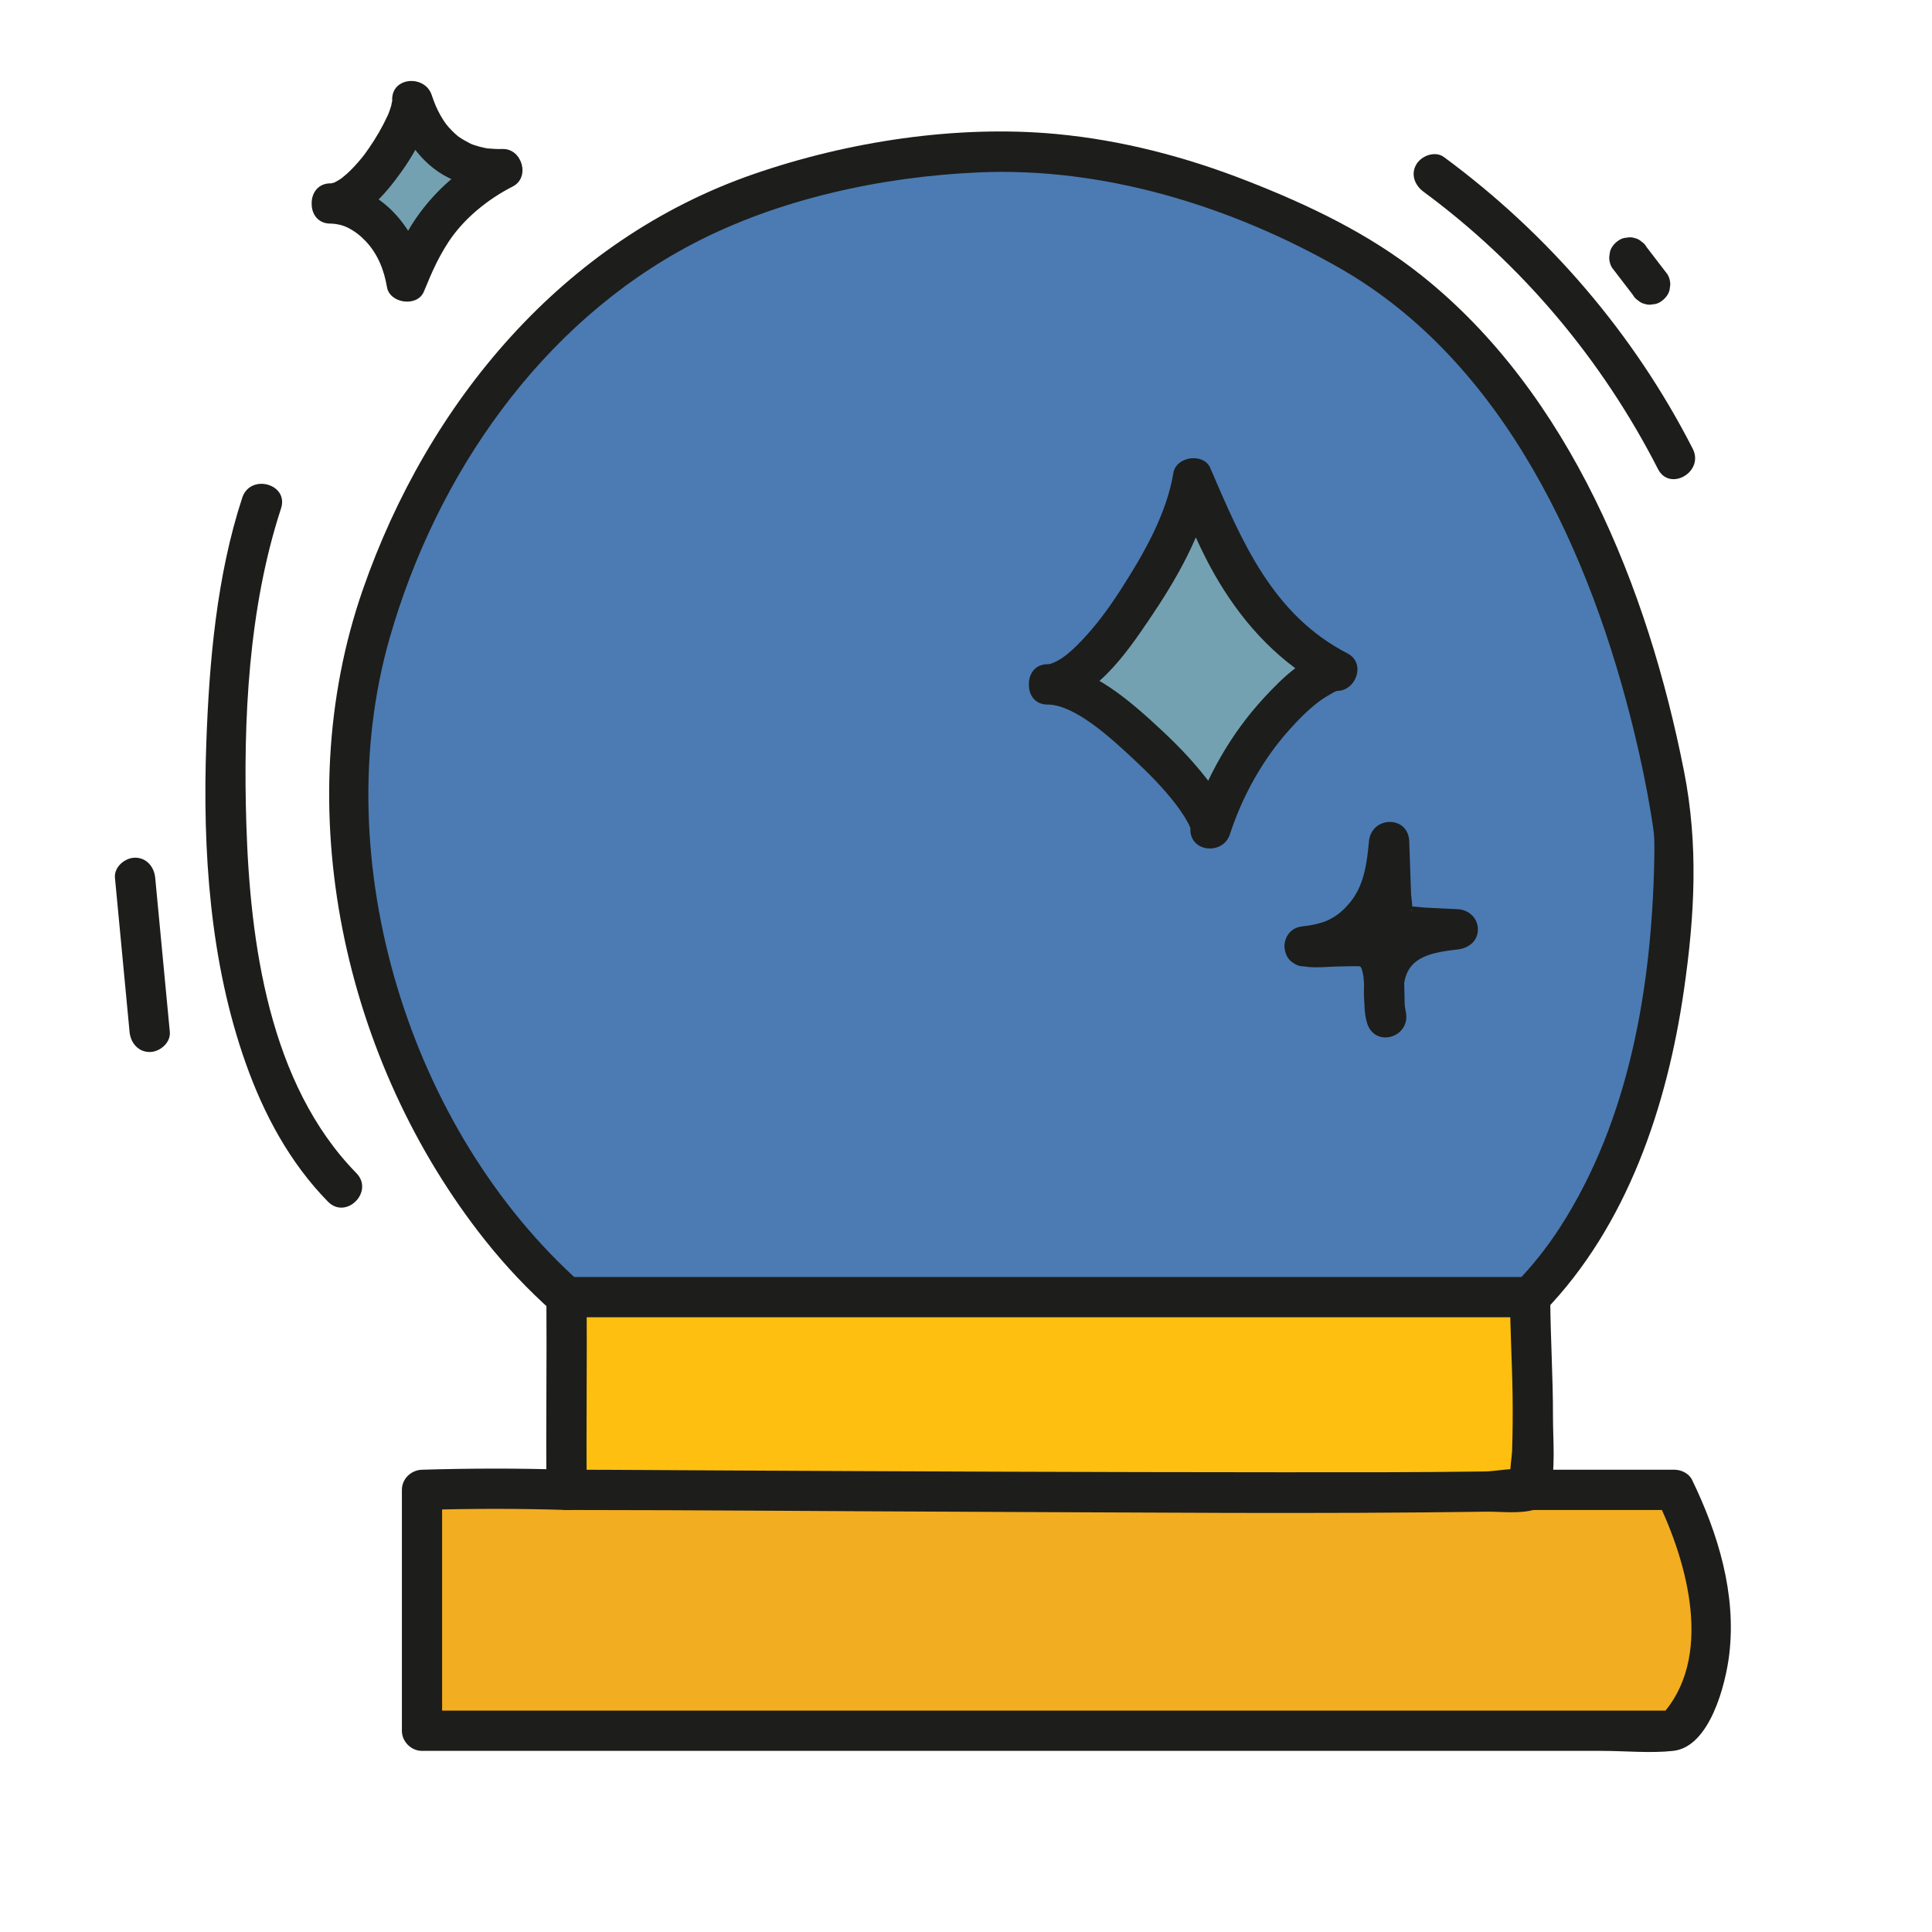 <svg xmlns="http://www.w3.org/2000/svg" baseProfile="basic" viewBox="0 0 48 48"><path fill="#febf10" d="M38.015,32.227c0,1.197,0.154,2.715,0,4.788c-0.011,0.142-22.742,0-23.939,0 c-0.014-1.795,0.014-2.993,0-4.788H38.015z"/><path fill="#f3ad20" d="M14.076,37.015c-1.539-0.05-2.052-0.047-3.591,0c0,3.591,0,3.591,0,5.985c0,0,29.924,0,31.121,0 c1.197-1.197,1.197-3.591,0-5.985c-2.394,0-1.669-0.002-3.591,0"/><path fill="#4b7bb2" d="M38.015,32.227c2.099-2.134,3.591-6.015,3.591-11.421c0,0-1.222-11.131-8.557-14.842 c-5.888-2.979-9.401-2.246-12.208-1.692c-8.573,1.692-11.242,9.711-11.802,12.06c-1.287,5.392,0.898,12.257,5.038,15.894"/><path fill="#73a1b2" d="M26.045,17.004c1.197,0,4.088,2.846,4.029,3.593c0.759-2.396,2.594-3.948,3.153-3.93 c-2.394-1.197-3.244-3.996-3.591-4.788C29.403,13.416,27.242,17.004,26.045,17.004"/><path fill="#73a1b2" d="M8.226,5.055c0.852,0,2.057-2.025,2.015-2.557c0.54,1.705,1.846,1.717,2.244,1.705 C10.781,5.055,10.343,6.437,10.096,7C9.93,5.907,9.078,5.055,8.226,5.055"/><path fill="#1d1d1b" d="M38.368,32.581c2.061-2.129,3.051-5.098,3.468-7.976c0.27-1.863,0.364-3.618,0.002-5.449 c-0.894-4.529-2.824-9.375-6.531-12.321c-1.296-1.03-2.789-1.741-4.326-2.342c-1.524-0.596-3.113-1.012-4.744-1.164 c-2.468-0.23-5.176,0.187-7.512,0.996c-4.745,1.643-8.093,5.672-9.711,10.325c-1.877,5.396-0.478,11.739,3.041,16.168 c0.505,0.635,1.06,1.223,1.666,1.763c0.479,0.427,1.189-0.278,0.707-0.707c-4.264-3.8-6.326-10.506-4.747-16.022 c1.158-4.046,3.748-7.811,7.527-9.792c2.137-1.12,4.701-1.671,7.108-1.777c3.107-0.137,6.267,0.84,8.951,2.368 c4.122,2.347,6.261,7.121,7.336,11.545c0.163,0.67,0.304,1.346,0.416,2.027c0.016,0.099,0.032,0.199,0.047,0.299 c0.012,0.076,0.033,0.279,0.022,0.146c0.021,0.238,0.016,0.472,0.011,0.712c-0.062,3.124-0.615,6.438-2.337,9.107 c-0.322,0.499-0.688,0.96-1.101,1.387C37.213,32.336,37.92,33.044,38.368,32.581L38.368,32.581z"/><path fill="#1d1d1b" d="M37.515,32.227c0.004,0.818,0.054,1.635,0.065,2.453c0.006,0.461,0.003,0.921-0.013,1.382 c-0.01,0.269-0.205,1.099,0.306,0.476c-0.018,0.022,0.102-0.005,0.083-0.011c-0.274-0.087-0.772,0.027-1.059,0.031 c-1.704,0.024-3.408,0.021-5.111,0.02c-4.613-0.001-9.226-0.022-13.84-0.045c-1.29-0.006-2.581-0.018-3.871-0.018 c0.167,0.167,0.333,0.333,0.5,0.5c-0.011-1.596,0.011-3.192,0-4.788c-0.167,0.167-0.333,0.333-0.5,0.5c2.702,0,5.403,0,8.105,0 c4.285,0,8.571,0,12.856,0c0.993,0,1.986,0,2.978,0c0.643,0,0.645-1,0-1c-2.702,0-5.403,0-8.105,0c-4.285,0-8.571,0-12.856,0 c-0.993,0-1.986,0-2.978,0c-0.269,0-0.502,0.229-0.5,0.5c0.011,1.596-0.011,3.192,0,4.788c0.002,0.27,0.228,0.5,0.5,0.5 c3.37,0.001,6.741,0.033,10.112,0.045c4.246,0.016,8.494,0.058,12.74-0.003c0.366-0.005,0.852,0.06,1.209-0.055 c0.214-0.069,0.316-0.213,0.37-0.421c0.149-0.573,0.076-1.304,0.077-1.894c0.002-0.988-0.064-1.973-0.068-2.961 C38.512,31.584,37.512,31.583,37.515,32.227z"/><path fill="#1d1d1b" d="M14.076,36.515c-1.199-0.038-2.392-0.036-3.591,0c-0.27,0.008-0.5,0.223-0.5,0.5 c0,1.995,0,3.99,0,5.985c0,0.27,0.229,0.5,0.5,0.5c4.07,0,8.139,0,12.209,0c5.702,0,11.403,0,17.105,0 c0.578,0,1.196,0.063,1.771,0c0.914-0.099,1.305-1.66,1.393-2.399c0.179-1.503-0.276-2.999-0.926-4.338 c-0.075-0.155-0.266-0.248-0.432-0.248c-1.197,0-2.394-0.001-3.591,0c-0.643,0.001-0.645,1.001,0,1c1.197-0.001,2.394,0,3.591,0 c-0.144-0.083-0.288-0.165-0.432-0.248c0.751,1.549,1.429,3.944,0.078,5.379c0.118-0.049,0.236-0.098,0.354-0.146 c-3.681,0-7.361,0-11.042,0c-5.459,0-10.917,0-16.376,0c-1.234,0-2.469,0-3.703,0c0.167,0.167,0.333,0.333,0.5,0.5 c0-1.995,0-3.99,0-5.985c-0.167,0.167-0.333,0.333-0.5,0.5c1.199-0.036,2.392-0.038,3.591,0 C14.719,37.536,14.719,36.536,14.076,36.515L14.076,36.515z"/><path fill="#1d1d1b" d="M32.413,24.007c0.7-0.064,1.343-0.309,1.813-0.85c0.568-0.654,0.71-1.415,0.788-2.254 c-0.333,0-0.667,0-1,0c0.013,0.369,0.026,0.737,0.038,1.106c0.012,0.344-0.027,0.759,0.14,1.073 c0.185,0.346,0.527,0.433,0.892,0.452c0.378,0.02,0.757,0.037,1.135,0.056c0-0.333,0-0.667,0-1 c-0.67,0.079-1.406,0.194-1.881,0.726c-0.521,0.584-0.508,1.379-0.373,2.104c0.321-0.089,0.643-0.177,0.964-0.266 c-0.016-0.053-0.028-0.173-0.019-0.05c-0.005-0.062-0.01-0.123-0.012-0.185c-0.005-0.14-0.004-0.281-0.009-0.421 c-0.012-0.334-0.047-0.687-0.221-0.981c-0.212-0.358-0.588-0.509-0.99-0.511c-0.255-0.001-0.511,0.009-0.766,0.016 c-0.094,0.003-0.187,0.005-0.281,0.005c-0.034,0-0.07-0.005-0.104-0.002c-0.088,0.007,0.114,0.039,0.137,0.049 c-0.246-0.112-0.538-0.07-0.684,0.179c-0.126,0.215-0.068,0.572,0.179,0.684c0.316,0.144,0.696,0.085,1.034,0.076 c0.133-0.004,0.267-0.006,0.4-0.008c0.05,0,0.101,0.002,0.151,0c0.039,0.002,0.033,0-0.017-0.007 c0.014,0.003,0.028,0.006,0.042,0.009c0.013,0.004,0.026,0.007,0.04,0.011c-0.052-0.025-0.062-0.03-0.03-0.014 c0-0.002,0.09,0.061,0.025,0.011c-0.06-0.047,0.02,0.019,0.027,0.034c-0.024-0.052-0.048-0.049-0.008,0.003 c0.038,0.049-0.025-0.078-0.005-0.017c0.01,0.031,0.021,0.061,0.029,0.093c0.007,0.026,0.012,0.052,0.018,0.078 c0,0.002,0.02,0.128,0.011,0.057c-0.009-0.072,0.004,0.047,0.004,0.061c0.002,0.029,0.004,0.058,0.006,0.086 c0.004,0.072,0.005,0.145,0.007,0.217c0.005,0.261-0.006,0.54,0.072,0.792c0.192,0.622,1.081,0.361,0.964-0.266 c-0.071-0.381-0.125-0.869,0.158-1.177c0.264-0.288,0.761-0.344,1.131-0.387c0.268-0.031,0.5-0.207,0.5-0.5 c0-0.282-0.229-0.487-0.5-0.5c-0.28-0.014-0.56-0.028-0.841-0.041c-0.045-0.002-0.379-0.048-0.396-0.02 c0.007-0.011,0.162,0.119,0.085,0.074c0.039,0.023-0.029,0.045,0.007,0.004c0.036-0.041-0.013-0.327-0.015-0.385 c-0.005-0.142-0.01-0.284-0.015-0.425c-0.01-0.298-0.021-0.596-0.031-0.893c-0.023-0.653-0.941-0.633-1,0 c-0.052,0.552-0.122,1.117-0.495,1.547c-0.163,0.187-0.286,0.291-0.497,0.4c-0.144,0.074-0.416,0.14-0.608,0.158 c-0.269,0.024-0.5,0.212-0.5,0.5C31.913,23.759,32.142,24.032,32.413,24.007L32.413,24.007z"/><path fill="#1d1d1b" d="M8.226,5.555C8.989,5.532,9.561,4.841,9.97,4.271c0.204-0.284,0.386-0.588,0.53-0.907 c0.119-0.265,0.255-0.568,0.241-0.866c-0.327,0.044-0.655,0.089-0.982,0.133c0.24,0.733,0.675,1.432,1.386,1.786 c0.417,0.207,0.875,0.299,1.339,0.286c-0.084-0.311-0.168-0.621-0.252-0.932c-0.759,0.387-1.405,0.943-1.891,1.643 c-0.162,0.234-0.302,0.484-0.423,0.741C9.856,6.291,9.798,6.429,9.74,6.566C9.719,6.615,9.699,6.665,9.678,6.715 C9.627,6.838,9.714,6.632,9.664,6.748c0.305,0.04,0.609,0.08,0.914,0.119c-0.191-1.15-1.116-2.286-2.352-2.312 C7.582,4.541,7.583,5.541,8.226,5.555C8.351,5.558,8.515,5.592,8.64,5.656c0.184,0.095,0.307,0.192,0.446,0.337 c0.298,0.314,0.457,0.717,0.528,1.139c0.067,0.406,0.746,0.505,0.914,0.119c0.047-0.109,0.093-0.219,0.139-0.329 c0.05-0.12-0.024,0.052,0.022-0.053c0.023-0.052,0.045-0.104,0.069-0.155c0.113-0.246,0.241-0.485,0.39-0.711 c0.366-0.554,0.946-1.041,1.59-1.369c0.444-0.226,0.232-0.946-0.252-0.932c-0.133,0.004-0.264-0.005-0.396-0.016 c-0.064-0.005,0.105,0.019,0.04,0.005c-0.027-0.006-0.054-0.009-0.081-0.015c-0.046-0.009-0.091-0.02-0.136-0.032 c-0.048-0.013-0.095-0.028-0.142-0.043c-0.024-0.008-0.048-0.018-0.072-0.027c0.064,0.023,0.039,0.02-0.009-0.005 c-0.103-0.052-0.201-0.107-0.296-0.173c-0.064-0.044,0.053,0.045-0.009-0.006c-0.025-0.02-0.049-0.041-0.072-0.062 c-0.056-0.05-0.109-0.104-0.159-0.16c-0.078-0.087-0.137-0.173-0.214-0.309c-0.091-0.16-0.157-0.323-0.214-0.497 c-0.168-0.513-1.01-0.456-0.982,0.133C9.746,2.61,9.745,2.507,9.75,2.497C9.732,2.533,9.73,2.592,9.718,2.632 C9.703,2.684,9.684,2.735,9.666,2.787C9.65,2.833,9.637,2.862,9.663,2.8C9.652,2.827,9.64,2.853,9.627,2.88 c-0.13,0.28-0.285,0.547-0.46,0.8C9.065,3.828,9.036,3.868,8.925,3.998c-0.097,0.114-0.2,0.223-0.311,0.324 C8.59,4.344,8.447,4.457,8.522,4.403C8.471,4.44,8.418,4.475,8.363,4.505C8.34,4.518,8.317,4.529,8.294,4.541 C8.245,4.568,8.379,4.527,8.293,4.539C8.272,4.542,8.244,4.55,8.225,4.558c-0.096,0.038,0.1-0.006,0.001-0.003 C7.584,4.574,7.581,5.574,8.226,5.555L8.226,5.555z"/><path fill="#1d1d1b" d="M26.045,17.504c0.698,0.023,1.602,0.877,2.132,1.37c0.367,0.342,0.727,0.705,1.032,1.103 c0.106,0.139,0.207,0.285,0.291,0.438c0.049,0.089,0.04,0.074,0.061,0.124c0.051,0.129,0.014,0.005,0.013,0.057 c-0.013,0.581,0.811,0.656,0.982,0.133c0.313-0.956,0.813-1.859,1.487-2.609c0.229-0.255,0.476-0.506,0.753-0.709 c0.109-0.08,0.225-0.146,0.343-0.212c0.069-0.038,0.014-0.007,0.048-0.02c0.121-0.046-0.034-0.011,0.04-0.013 c0.473-0.01,0.71-0.696,0.252-0.932c-1.869-0.963-2.627-2.788-3.411-4.608c-0.165-0.384-0.846-0.289-0.914,0.119 c-0.171,1.03-0.74,2.018-1.296,2.884c-0.294,0.459-0.616,0.903-0.994,1.296c-0.146,0.152-0.299,0.302-0.474,0.421 c-0.135,0.092-0.278,0.154-0.344,0.157C25.404,16.53,25.401,17.53,26.045,17.504c1.103-0.045,1.945-1.285,2.499-2.101 c0.676-0.995,1.374-2.188,1.574-3.392c-0.305,0.04-0.609,0.08-0.914,0.119c-0.04-0.092,0.029,0.072,0.041,0.101 c0.029,0.074,0.059,0.148,0.088,0.222c0.083,0.21,0.169,0.419,0.258,0.627c0.203,0.474,0.428,0.938,0.694,1.38 c0.657,1.093,1.547,2.047,2.69,2.636c0.084-0.311,0.168-0.621,0.252-0.932c-0.71,0.016-1.373,0.686-1.819,1.168 c-0.829,0.896-1.437,1.972-1.816,3.13c0.327,0.044,0.655,0.089,0.982,0.133c0.009-0.404-0.251-0.786-0.481-1.097 c-0.357-0.483-0.77-0.924-1.209-1.333c-0.741-0.689-1.764-1.627-2.839-1.663C25.402,16.483,25.402,17.483,26.045,17.504 L26.045,17.504z"/><path fill="#1d1d1b" d="M8.854,29.146c-2.169-2.215-2.641-5.717-2.734-8.677c-0.081-2.577,0.054-5.366,0.862-7.836 c0.201-0.613-0.765-0.876-0.964-0.266c-0.636,1.941-0.821,4.082-0.893,6.111c-0.094,2.647,0.088,5.42,0.979,7.934 c0.45,1.272,1.094,2.472,2.043,3.442C8.597,30.314,9.304,29.607,8.854,29.146L8.854,29.146z"/><path fill="#1d1d1b" d="M35.37,4.766c2.449,1.805,4.439,4.181,5.822,6.887c0.293,0.573,1.156,0.068,0.863-0.505 c-1.464-2.865-3.593-5.339-6.181-7.246c-0.219-0.161-0.556-0.035-0.684,0.179C35.039,4.335,35.154,4.607,35.37,4.766L35.37,4.766z"/><path fill="#1d1d1b" d="M2.856,21.809c0.121,1.276,0.242,2.552,0.363,3.828c0.025,0.269,0.212,0.5,0.5,0.5 c0.251,0,0.526-0.23,0.5-0.5c-0.121-1.276-0.242-2.552-0.363-3.828c-0.025-0.269-0.212-0.5-0.5-0.5 C3.105,21.309,2.83,21.539,2.856,21.809L2.856,21.809z"/><path fill="#1d1d1b" d="M41.43,6.818c-0.173-0.225-0.345-0.45-0.518-0.675c-0.031-0.058-0.074-0.105-0.129-0.14 c-0.048-0.044-0.105-0.074-0.17-0.089c-0.066-0.021-0.133-0.024-0.199-0.009c-0.067,0.003-0.129,0.023-0.186,0.059 c-0.107,0.069-0.201,0.171-0.23,0.299c-0.006,0.044-0.012,0.089-0.018,0.133c0,0.09,0.023,0.174,0.068,0.252 c0.173,0.225,0.345,0.45,0.518,0.675c0.031,0.058,0.074,0.105,0.129,0.14c0.048,0.044,0.105,0.074,0.17,0.089 c0.066,0.021,0.133,0.024,0.199,0.009c0.067-0.003,0.129-0.023,0.186-0.059c0.107-0.069,0.201-0.171,0.23-0.299 c0.006-0.044,0.012-0.089,0.018-0.133C41.498,6.98,41.475,6.896,41.43,6.818L41.43,6.818z"/></svg>